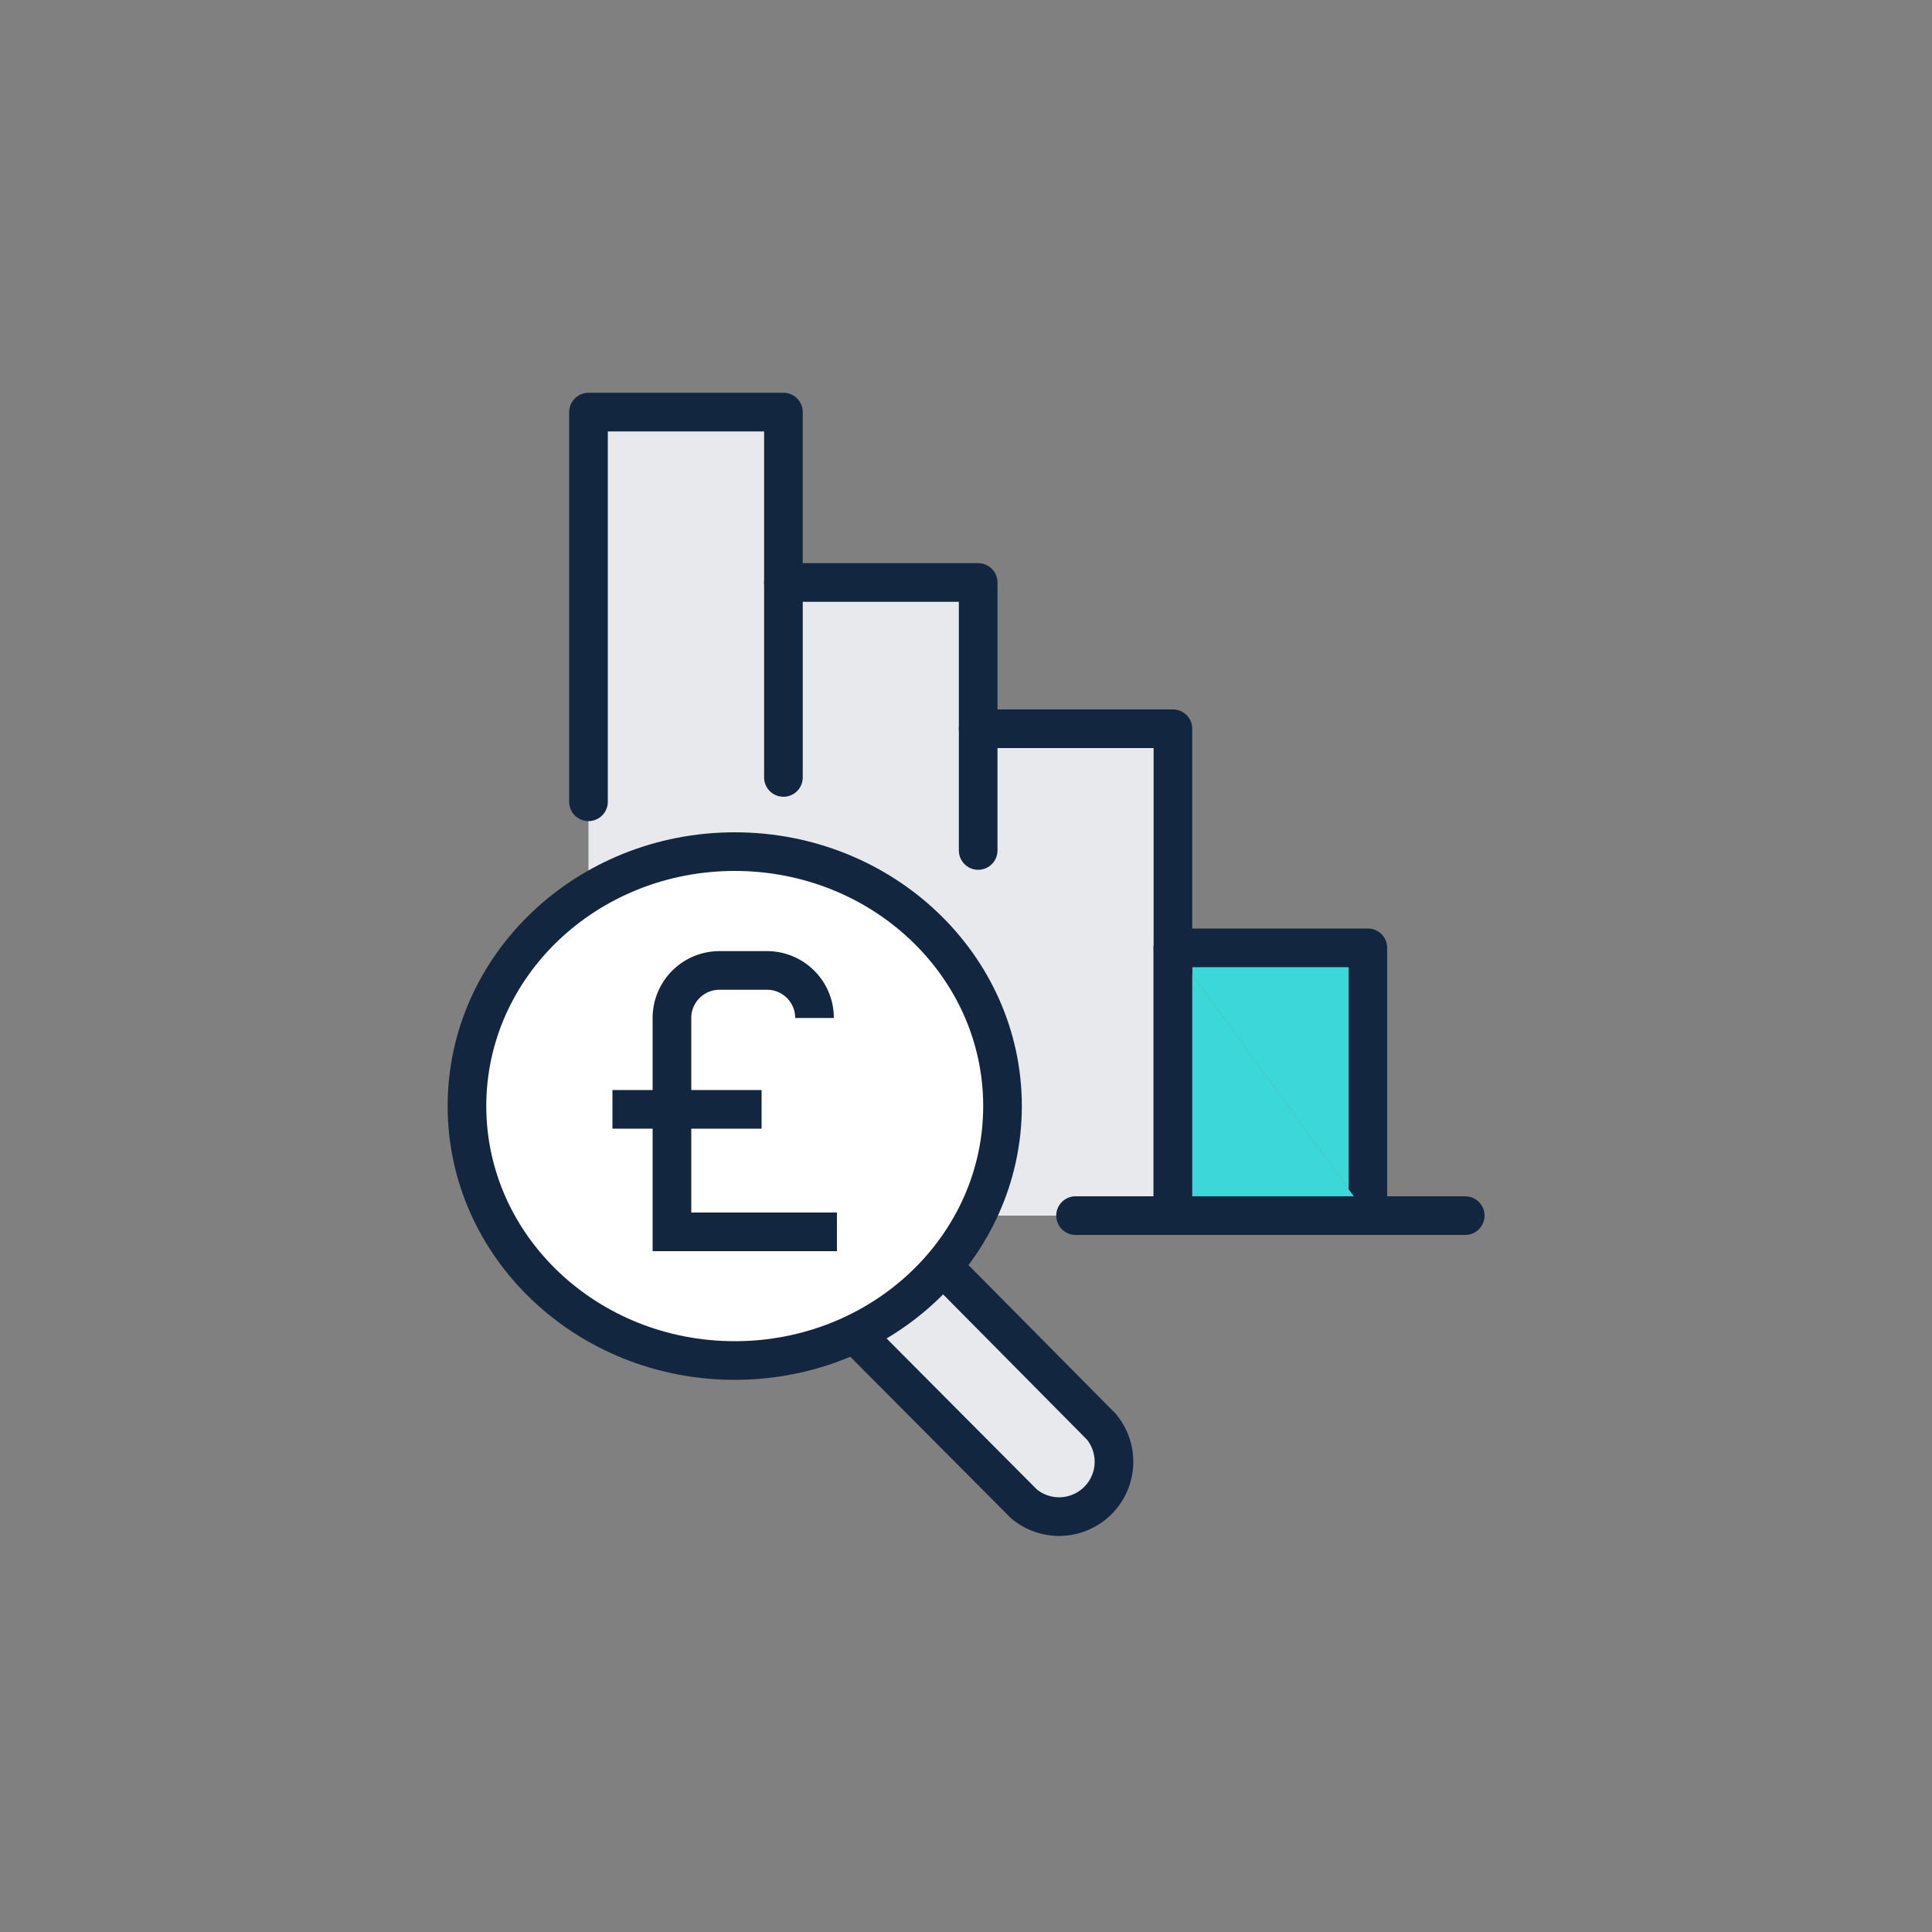 <svg id="Layer_1" data-name="Layer 1" xmlns="http://www.w3.org/2000/svg" viewBox="0 0 100 100"><rect x="0" y="0" width="100" height="100" fill="#808080" stroke="none"/><defs><style>.cls-1,.cls-2{fill:#e7e9ec;}.cls-2,.cls-3,.cls-4,.cls-5,.cls-6{stroke:#12273f;stroke-width:2px;}.cls-2,.cls-3,.cls-6{stroke-miterlimit:10;}.cls-3{fill:#fff;}.cls-4{fill:#3cd7d9;}.cls-4,.cls-5{stroke-linecap:round;stroke-linejoin:round;}.cls-5,.cls-6{fill:none;}</style></defs><polygon class="cls-1" points="60.71 62.92 60.71 37.72 50.63 37.72 50.63 34.88 50.63 30.15 40.55 30.15 40.55 25.09 40.55 21.33 30.46 21.33 30.46 41.5 30.46 62.92 60.71 62.92"/><path class="cls-2" d="M44.38,69.18,53,77.84a2.84,2.84,0,0,0,4-4L48.74,65.5"/><ellipse class="cls-3" cx="38.03" cy="57.25" rx="13.86" ry="13.17"/><polyline class="cls-4" points="70.8 62.92 70.8 49.06 60.71 49.06"/><polyline class="cls-5" points="60.71 62.92 60.71 37.72 50.63 37.72"/><polyline class="cls-5" points="50.63 44.02 50.63 30.15 40.55 30.15"/><polyline class="cls-5" points="40.55 40.24 40.55 21.33 30.46 21.33 30.46 41.5"/><line class="cls-5" x1="75.84" y1="62.92" x2="55.67" y2="62.92"/><path class="cls-6" d="M42.16,52.69h0a2.46,2.46,0,0,0-2.46-2.46H37.24a2.46,2.46,0,0,0-2.46,2.46V63.76h8.54"/><line class="cls-6" x1="31.7" y1="57.42" x2="39.42" y2="57.42"/><polyline class="cls-4" points="70.8 62.92 60.71 62.92 60.71 49.06"/></svg>